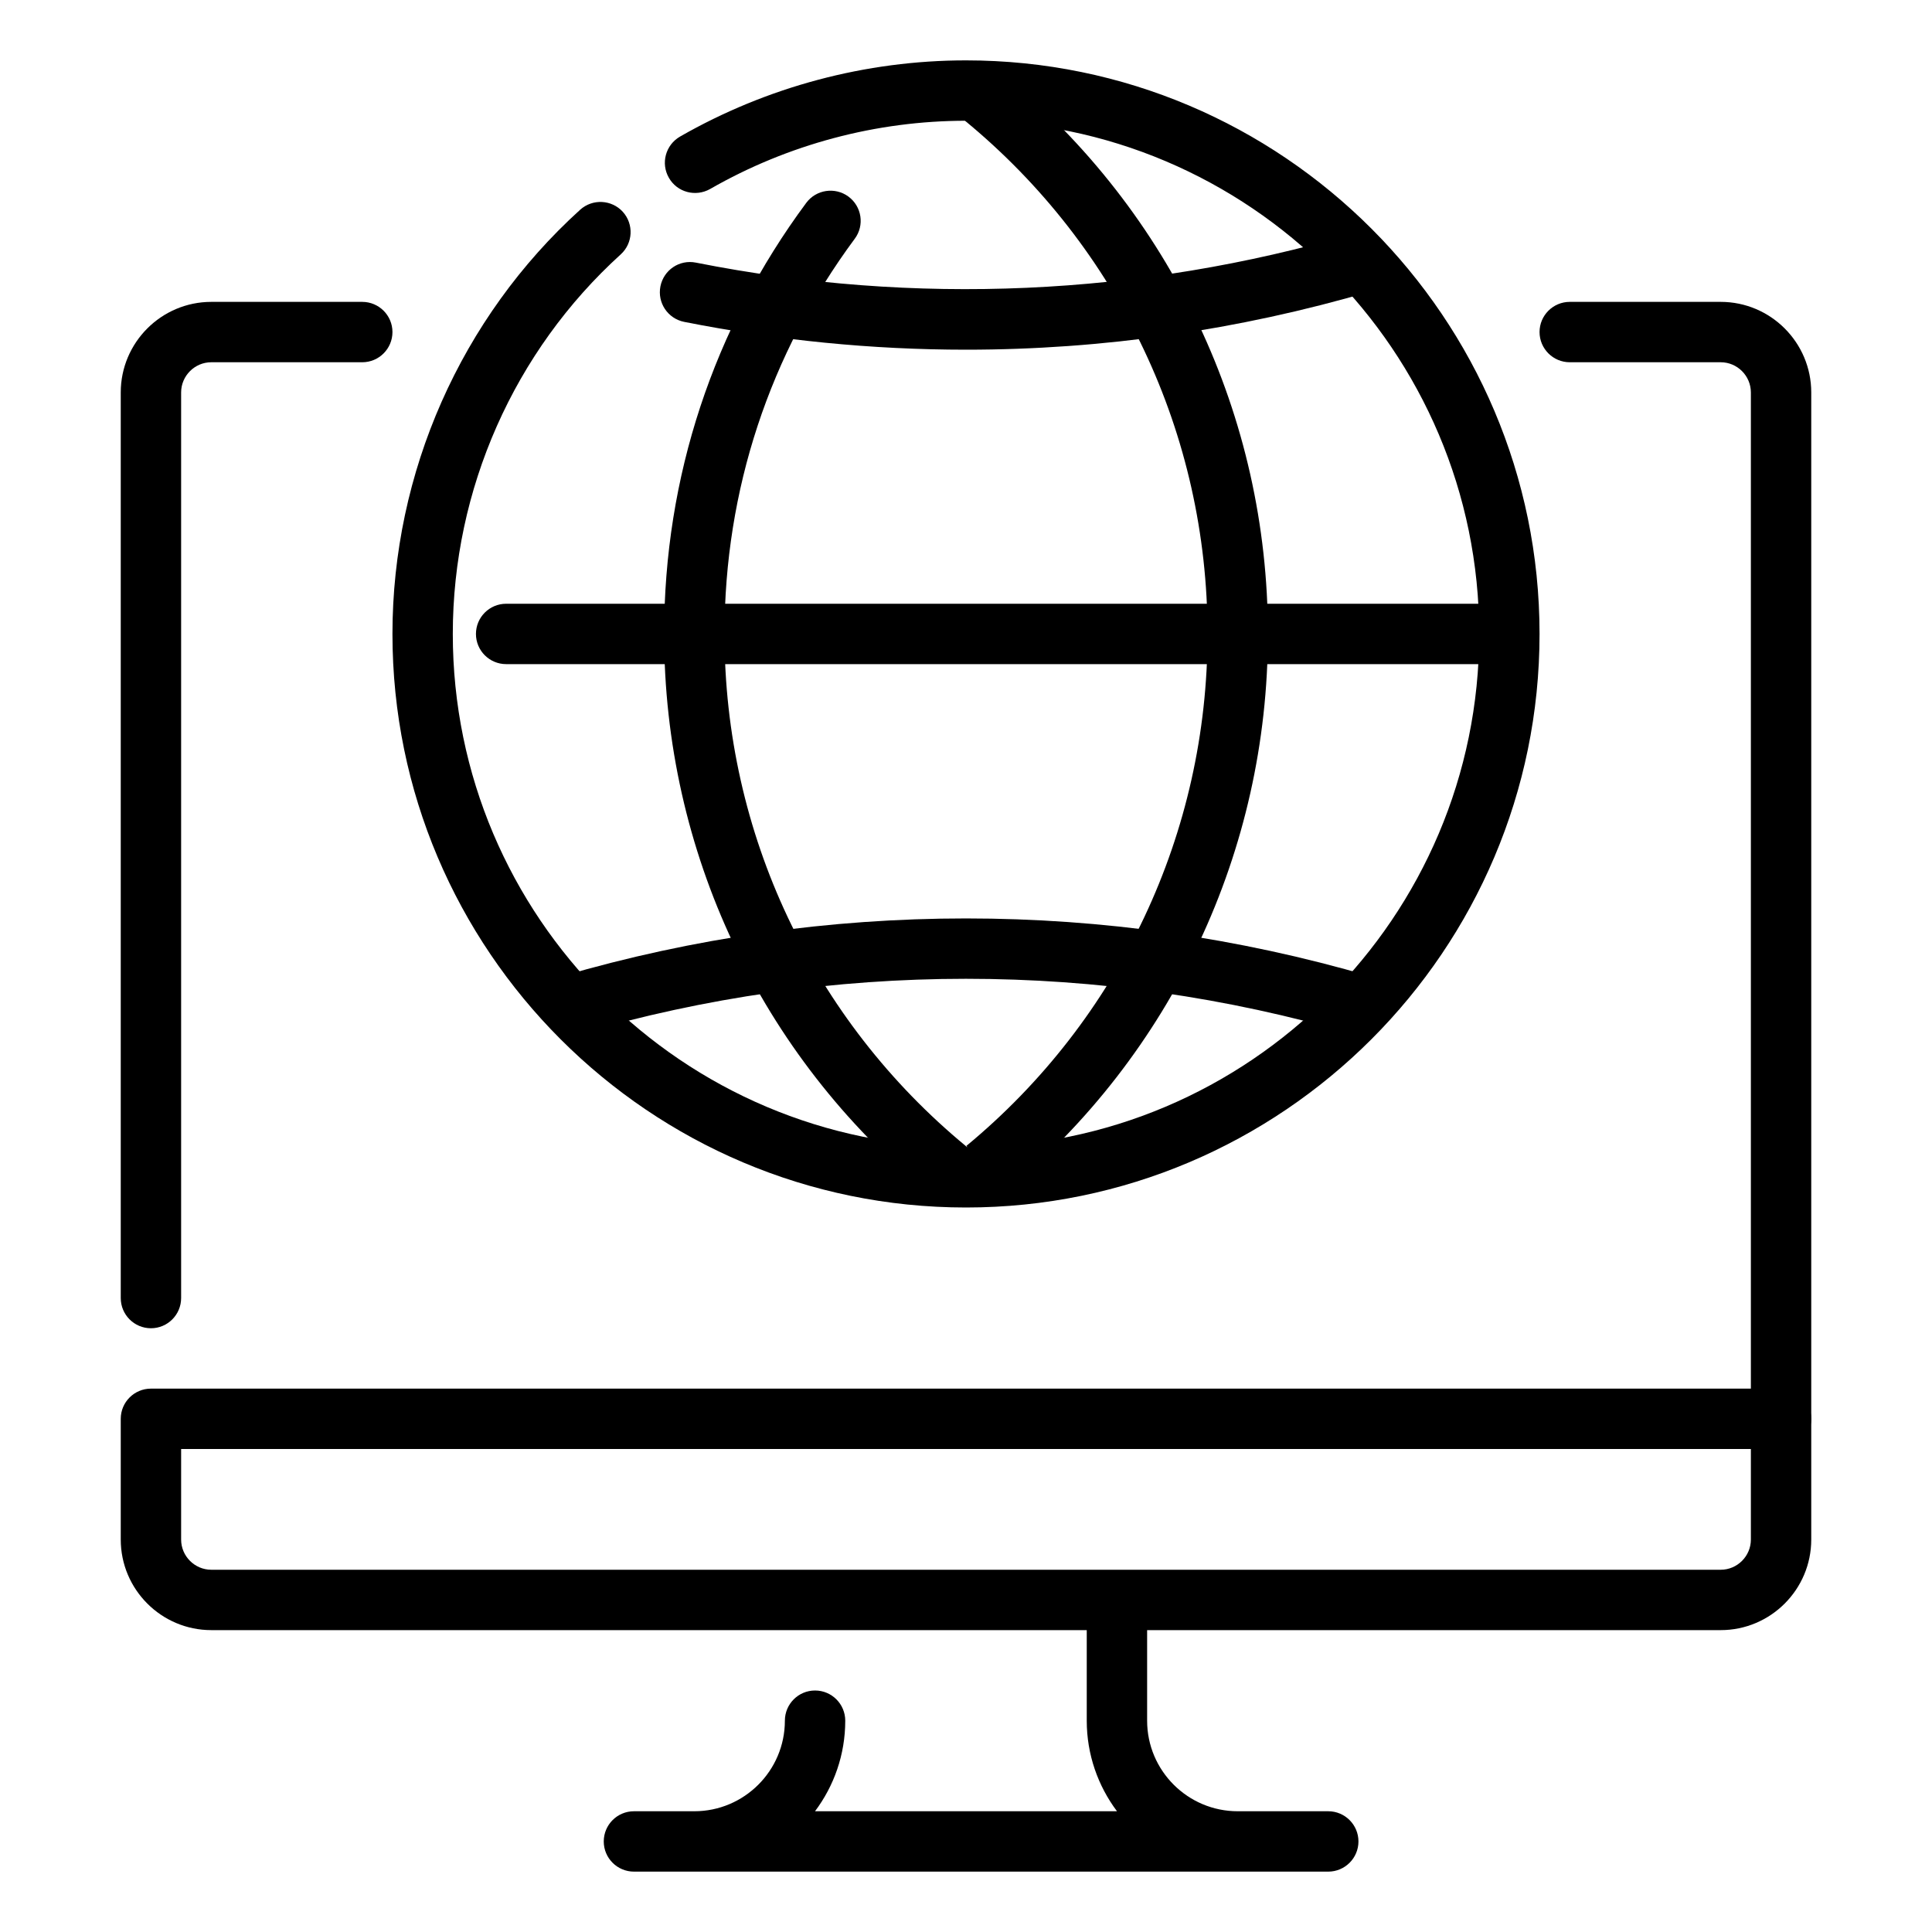 <svg width="60" height="60" viewBox="0 0 60 60" fill="none" xmlns="http://www.w3.org/2000/svg">
<path d="M4.688 41.25C4.17 41.25 3.75 40.83 3.75 40.312V12.188C3.75 10.637 5.012 9.375 6.562 9.375H11.25C11.768 9.375 12.188 9.795 12.188 10.312C12.188 10.83 11.768 11.25 11.25 11.25H6.562C6.047 11.25 5.625 11.672 5.625 12.188V40.312C5.625 40.83 5.205 41.25 4.688 41.25Z" fill="black"/>
<path d="M55.312 45C54.795 45 54.375 44.58 54.375 44.062V12.188C54.375 11.672 53.953 11.25 53.438 11.25H48.75C48.233 11.25 47.812 10.83 47.812 10.312C47.812 9.795 48.233 9.375 48.75 9.375H53.438C54.988 9.375 56.25 10.637 56.25 12.188V44.062C56.25 44.58 55.83 45 55.312 45Z" fill="black"/>
<path d="M41.25 56.25H38.438C36.887 56.25 35.625 54.988 35.625 53.438V49.688H33.75V53.438C33.75 54.493 34.101 55.466 34.689 56.25H25.311C25.899 55.466 26.25 54.493 26.25 53.438C26.25 52.92 25.83 52.5 25.312 52.5C24.795 52.5 24.375 52.92 24.375 53.438C24.375 54.988 23.113 56.25 21.562 56.25H19.688C19.17 56.25 18.75 56.67 18.75 57.188C18.75 57.705 19.17 58.125 19.688 58.125H41.25C41.767 58.125 42.188 57.705 42.188 57.188C42.188 56.67 41.767 56.25 41.25 56.25Z" fill="black"/>
<path d="M53.438 50.625H6.562C5.012 50.625 3.75 49.363 3.75 47.812V44.062C3.75 43.545 4.17 43.125 4.688 43.125H55.312C55.83 43.125 56.25 43.545 56.25 44.062V47.812C56.25 49.363 54.988 50.625 53.438 50.625ZM5.625 45V47.812C5.625 48.328 6.047 48.75 6.562 48.75H53.438C53.953 48.75 54.375 48.328 54.375 47.812V45H5.625Z" fill="black"/>
<path d="M42.287 32.156C42.201 32.156 42.111 32.143 42.023 32.117C34.174 29.824 25.821 29.824 17.974 32.117C17.468 32.261 16.956 31.976 16.812 31.481C16.666 30.983 16.951 30.463 17.447 30.319C25.639 27.924 34.36 27.924 42.552 30.319C43.049 30.463 43.334 30.983 43.187 31.481C43.067 31.892 42.694 32.156 42.287 32.156Z" fill="black"/>
<path d="M30.003 10.86C27.085 10.86 24.14 10.569 21.247 9.996C20.739 9.894 20.41 9.403 20.51 8.893C20.611 8.387 21.097 8.053 21.612 8.156C28.407 9.504 35.399 9.193 42.027 7.256C42.532 7.106 43.045 7.397 43.19 7.892C43.336 8.391 43.051 8.91 42.554 9.054C38.459 10.253 34.235 10.86 30.003 10.86Z" fill="black"/>
<path d="M45.987 20.625H15.719C15.201 20.625 14.781 20.205 14.781 19.688C14.781 19.17 15.201 18.75 15.719 18.75H45.989C46.506 18.75 46.926 19.17 46.926 19.688C46.926 20.205 46.506 20.625 45.987 20.625Z" fill="black"/>
<path d="M30 37.5C20.179 37.5 12.188 29.509 12.188 19.688C12.188 14.672 14.314 9.87 18.017 6.514C18.401 6.167 18.994 6.197 19.341 6.577C19.689 6.962 19.659 7.554 19.277 7.901C15.964 10.905 14.062 15.201 14.062 19.688C14.062 28.476 21.212 35.625 30 35.625C38.788 35.625 45.938 28.476 45.938 19.688C45.938 10.899 38.788 3.75 30 3.75C27.218 3.75 24.471 4.483 22.054 5.869C21.604 6.124 21.03 5.974 20.773 5.522C20.514 5.072 20.67 4.5 21.12 4.241C23.82 2.694 26.891 1.875 30 1.875C39.821 1.875 47.812 9.866 47.812 19.688C47.812 29.509 39.821 37.5 30 37.5Z" fill="black"/>
<path d="M31.206 37.033L30.012 35.587C34.771 31.652 37.501 25.856 37.501 19.687C37.501 13.496 34.756 7.689 29.969 3.75L31.159 2.304C36.381 6.598 39.376 12.934 39.376 19.687C39.376 26.417 36.398 32.739 31.206 37.033Z" fill="black"/>
<path d="M29.411 37.264C29.201 37.264 28.989 37.194 28.815 37.05C23.61 32.756 20.625 26.428 20.625 19.688C20.625 14.824 22.151 10.194 25.039 6.3C25.346 5.886 25.935 5.799 26.349 6.105C26.766 6.413 26.854 7.001 26.544 7.416C23.899 10.986 22.5 15.229 22.5 19.688C22.5 25.866 25.236 31.667 30.008 35.603C30.407 35.933 30.463 36.523 30.133 36.923C29.949 37.15 29.679 37.264 29.411 37.264Z" fill="black"/>
</svg>
